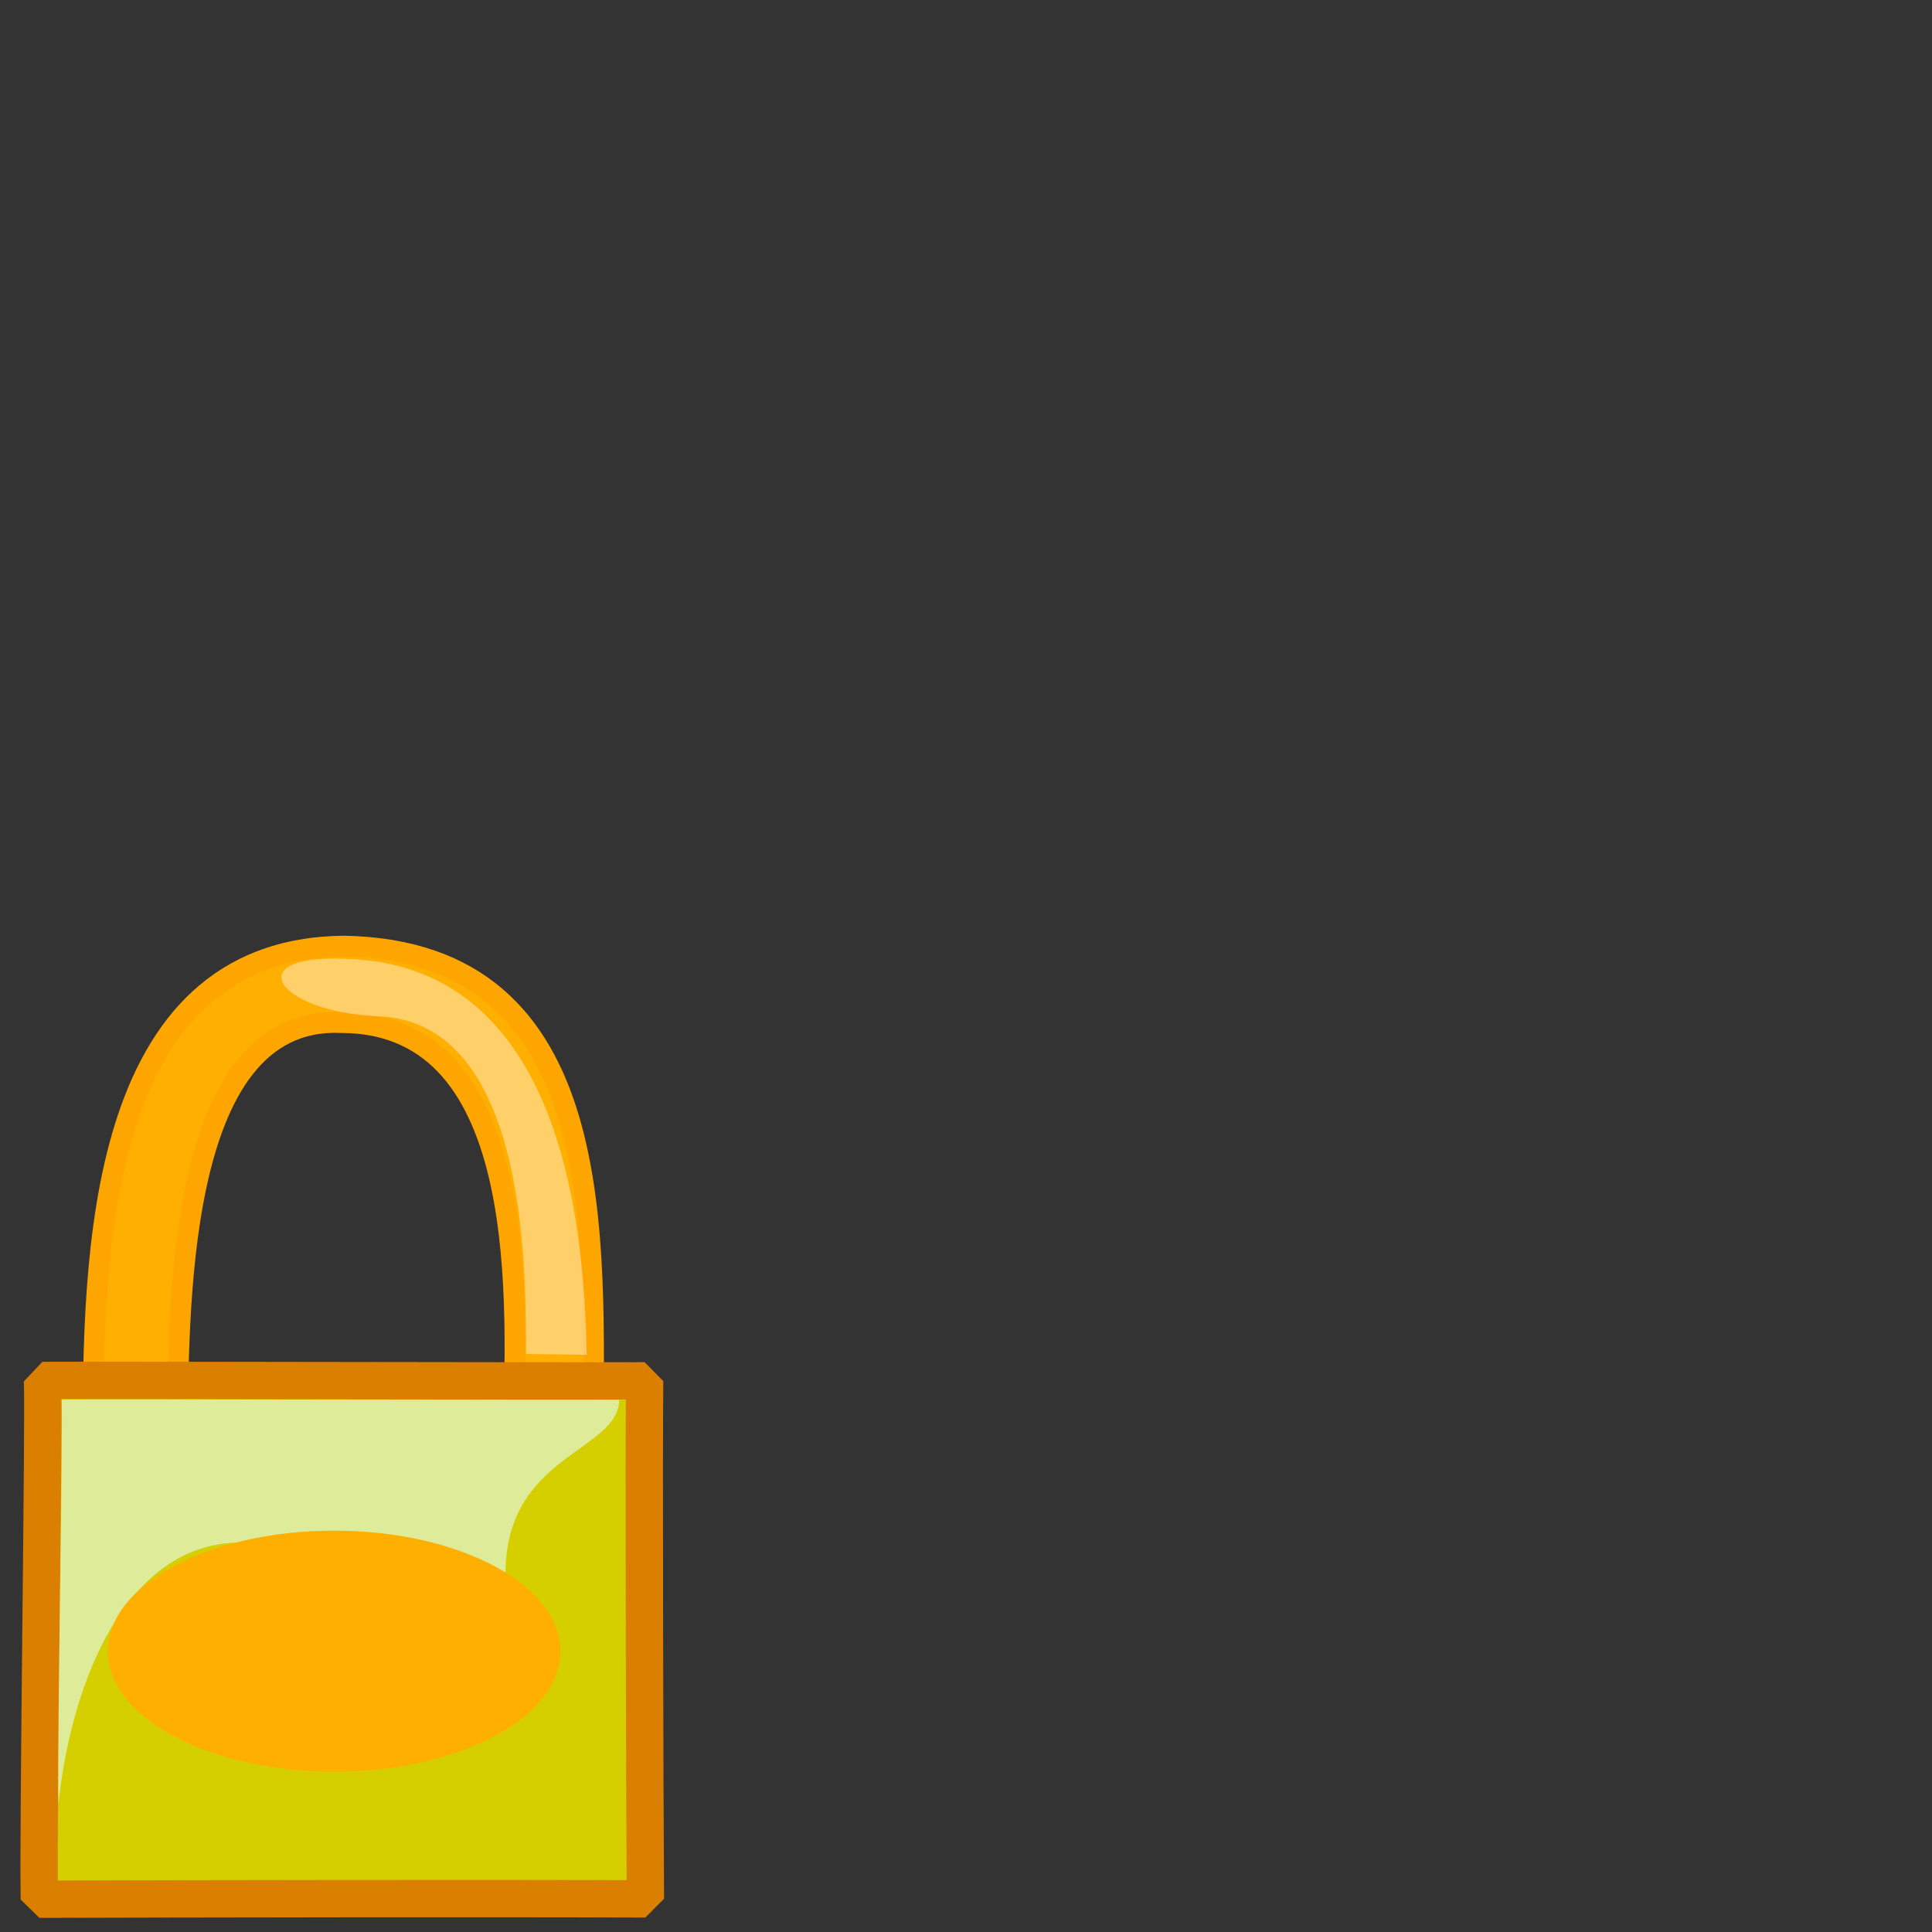 <?xml version="1.0" encoding="UTF-8" standalone="no"?>
<!DOCTYPE svg PUBLIC "-//W3C//DTD SVG 20010904//EN"
"http://www.w3.org/TR/2001/REC-SVG-20010904/DTD/svg10.dtd">
<!-- Created with Inkscape (http://www.inkscape.org/) -->
<svg
   version="1.0"
   x="0"
   y="0"
   width="437.5"
   height="437.5"
   id="svg1"
   xmlns="http://www.w3.org/2000/svg"
   xmlns:xlink="http://www.w3.org/1999/xlink"
   xmlns:sodipodi="http://sodipodi.sourceforge.net/DTD/sodipodi-0.dtd"
   xmlns:inkscape="http://www.inkscape.org/namespaces/inkscape"
   sodipodi:version="0.32"
   inkscape:version="0.37"
   sodipodi:docname="lockoverlay.svg"
   sodipodi:docbase="/usr/share/icons/Lemon/scalable/filesystems">
  <rect width="100%" height="100%" fill="#333333" stroke="none"/>
  <sodipodi:namedview
     id="base"
     pagecolor="#ffffff"
     bordercolor="#666666"
     borderopacity="1.0"
     inkscape:pageopacity="0.0"
     inkscape:pageshadow="2"
     inkscape:zoom="0.21707918"
     inkscape:cx="111.422758"
     inkscape:cy="122.371410"
     inkscape:window-width="640"
     inkscape:window-height="549"
     inkscape:window-x="119"
     inkscape:window-y="0" />
  <defs
     id="defs3">
    <linearGradient
       id="linearGradient842">
      <stop
         style="stop-color:#fdff00;stop-opacity:1;"
         offset="0"
         id="stop843" />
      <stop
         style="stop-color:#00b500;stop-opacity:1;"
         offset="1"
         id="stop844" />
    </linearGradient>
    <linearGradient
       id="linearGradient53">
      <stop
         style="stop-color:#f0ff00;stop-opacity:1;"
         offset="0"
         id="stop54" />
      <stop
         style="stop-color:#176f00;stop-opacity:1;"
         offset="1"
         id="stop55" />
    </linearGradient>
    <linearGradient
       id="linearGradient48">
      <stop
         style="stop-color:#000000;stop-opacity:0.729;"
         offset="0"
         id="stop49" />
      <stop
         style="stop-color:#000000;stop-opacity:0;"
         offset="1"
         id="stop50" />
    </linearGradient>
    <linearGradient
       x1="0.11"
       y1="0.328"
       x2="0.826"
       y2="0.531"
       id="linearGradient51"
       xlink:href="#linearGradient842" />
    <linearGradient
       id="linearGradient52"
       xlink:href="#linearGradient842" />
    <radialGradient
       cx="0.5"
       cy="0.5"
       r="0.5"
       fx="0.5"
       fy="0.5"
       id="radialGradient577"
       xlink:href="#linearGradient48" />
    <radialGradient
       cx="0.568"
       cy="0.632"
       r="0.31"
       fx="0.546"
       fy="0.816"
       id="radialGradient845"
       xlink:href="#linearGradient842" />
    <radialGradient
       cx="0.414"
       cy="0.477"
       r="0.452"
       fx="0.335"
       fy="0.609"
       id="radialGradient846"
       xlink:href="#linearGradient842" />
    <radialGradient
       cx="0.747"
       cy="0.148"
       r="0.707"
       fx="0.579"
       fy="0.266"
       id="radialGradient614"
       xlink:href="#linearGradient48" />
  </defs>
  <path
     d="M 116.245 326.049 C 116.856 296.774 120.982 231.721 77.368 231.565 C 38.742 229.731 40.72 299.99 40.046 325.77 C 33.317 325.157 28.708 325.738 21.055 326.127 C 21.188 285.777 21.214 214.756 77.923 214.243 C 138.561 215.358 134.418 280.479 134.318 326.228 L 116.245 326.049 z "
     style="font-size:12;fill:#ffaf00;fill-opacity:1;stroke:#ffa500;stroke-width:4.697;stroke-opacity:1;"
     id="path579" />
  <path
     d="M 8.91 430.071 C 43.878 429.971 109.889 429.852 146.146 429.997 C 145.964 402.818 145.801 324.44 145.983 312.686 C 122.702 312.775 31.037 312.508 9.627 312.597 C 10.027 320.463 8.568 414.056 8.91 430.071 z "
     style="font-size:12;fill:#d5cf00;fill-opacity:1;fill-rule:evenodd;stroke:#db7f00;stroke-width:8.455;stroke-linejoin:bevel;stroke-opacity:1;"
     id="path580" />
  <path
     d="M 13.229 408.477 C 16.317 379.636 28.928 350.282 53.292 349.326 C 78.376 348.37 96.347 345.71 114.475 356.579 C 114.294 329.4 140.043 328.759 140.225 317.005 C 116.944 317.094 35.356 316.827 13.946 316.916 C 14.346 324.782 12.887 392.462 13.229 408.477 z "
     style="font-size:12;fill:#e5ffff;fill-opacity:0.602;fill-rule:evenodd;stroke:none;stroke-width:8.455;stroke-linejoin:bevel;stroke-opacity:1;"
     id="path592"
     sodipodi:nodetypes="czcccc" />
  <path
     d="M 126.909 373.917 C 126.909 388.997 103.965 401.221 75.663 401.221 C 47.361 401.221 24.418 388.997 24.418 373.917 C 24.418 358.838 47.361 346.613 75.663 346.613 C 103.965 346.613 126.909 358.838 126.909 373.917 z "
     style="font-size:12;fill:#ffaf00;fill-opacity:1;fill-rule:evenodd;"
     id="path584" />
  <path
     d="M 119.124 306.615 C 119.015 290.296 120.262 231.001 85.286 230.126 C 62.495 229.011 54.324 216.195 77.923 217.122 C 129.924 218.237 132.259 284.078 132.878 306.794 L 119.124 306.615 z "
     style="font-size:12;fill:#ffffff;fill-opacity:0.414;stroke:none;stroke-width:4.697;stroke-opacity:1;"
     id="path594"
     sodipodi:nodetypes="ccccc" />

</svg>
